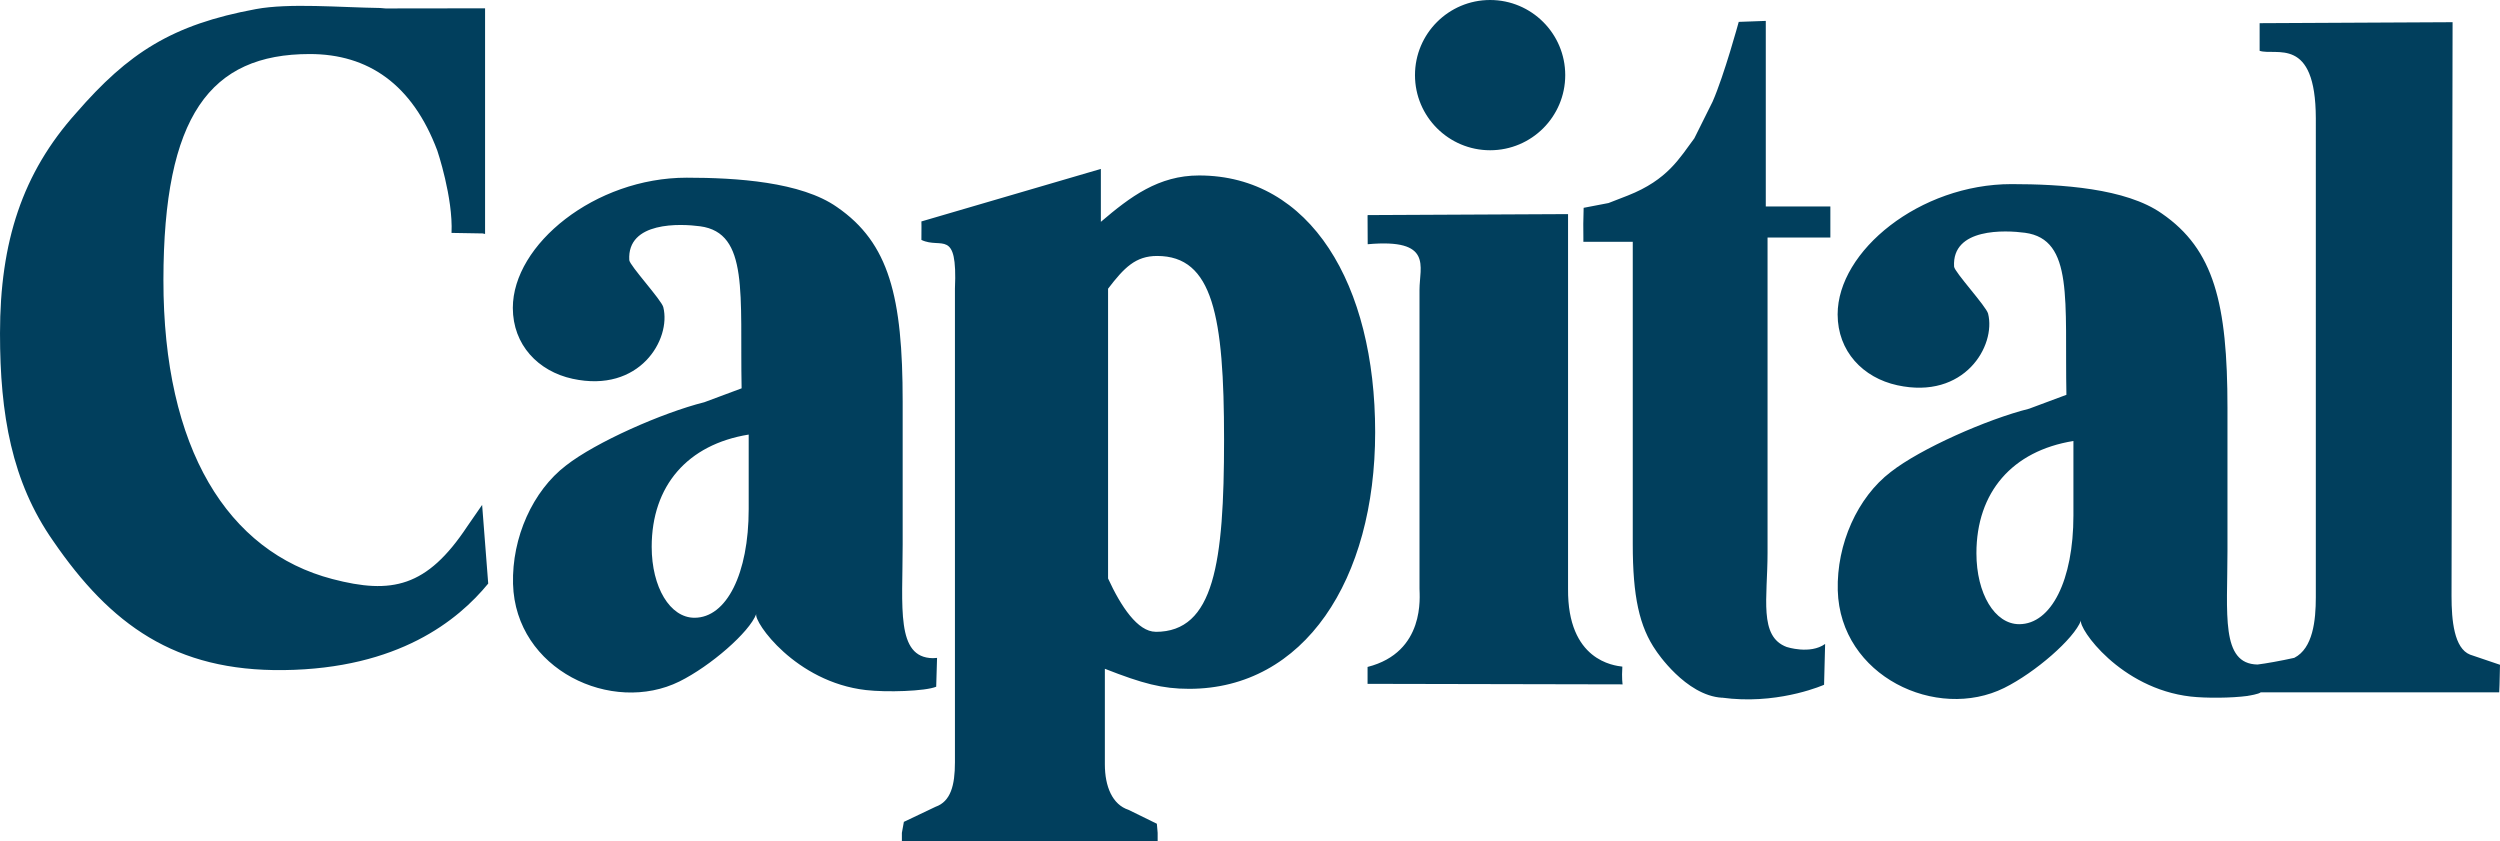<?xml version="1.0" encoding="UTF-8"?>
<svg xmlns="http://www.w3.org/2000/svg" id="Layer_1" viewBox="137.48 43.28 381.7 128.43">
  <defs>
    <style>.cls-1{fill:#013f5d;fill-rule:evenodd;}</style>
  </defs>
  <path class="cls-1" d="M211.09,78.92l-4.67-.08c.25-5.41-2.17-12.56-2.17-12.56-3.81-10.14-10.56-14.75-19.48-14.75-15.23,0-22.32,9.46-22.34,34.49-.02,25.76,9.81,41.49,25.81,45.67,9.02,2.36,14.41,1.28,20.58-8.04l2.27-3.28.93,12.01c-4.61,5.62-13.71,13-31.23,13.21-16.6.2-26.43-6.93-35.21-19.74-6.31-9.02-8.1-19.3-8.1-31.67,0-13.97,3.41-24.49,11.64-33.66,7.96-9.17,14.61-13.48,27.42-15.85,5.13-.95,12.76-.26,18.98-.17l.83.07,15.19-.02v34.45l-.44-.09h0ZM439.24,127.75c0,6.17,2.8,10.83,6.53,10.83,4.9,0,8.28-6.72,8.28-16.59v-11.38c-9.33,1.51-14.81,7.81-14.81,17.14h0ZM480.67,149.53c-2.5.34-6.4.36-8.71.1-10.77-1.23-17.19-10.45-16.75-11.62-1.05,2.8-6.99,7.95-11.72,10.3-10.31,5.11-25.06-1.77-25.42-14.89-.19-7.09,3.02-14.21,8.09-18.08,4.53-3.55,14.68-8.04,21.13-9.66l5.69-2.12c-.28-14.35,1.17-23.73-6.33-24.74-2.97-.4-11.18-.79-10.82,5.17.05.81,4.91,6.07,5.19,7.17,1.24,4.9-3.59,13.18-13.86,10.94-5.23-1.14-9.11-5.17-9.11-10.82,0-9.68,12.55-19.89,26.55-19.89,7.54,0,17.46.62,22.95,4.49,7.96,5.48,10.02,13.71,10.02,29.68v21.81c0,9.68-1.05,17.28,4.59,17.37,1.19-.14,3.6-.57,5.61-1.02,2.85-1.45,3.29-5.7,3.29-9.25V61.34c-.03-12.66-6.11-9.49-8.58-10.3v-4.22l29.46-.15-.16,87.64c0,3.71.4,7.96,2.83,8.92l4.57,1.55c-.03,2.41-.12,4.21-.12,4.21h-36.42c-.28.26-1.74.5-1.96.53h0ZM364.99,66.22c6.34,0,11.47-5.14,11.47-11.47s-5.14-11.47-11.47-11.47-11.47,5.14-11.47,11.47,5.14,11.47,11.47,11.47h0ZM400.4,149.81c-5.57-.33-10.04-7.13-10.04-7.13-2.61-3.71-3.59-8.41-3.59-16.31v-46.17h-7.54v-.6c0-2.74-.05-1.41.04-4.59l3.8-.73,2.93-1.14c6.13-2.41,7.94-5.77,10.17-8.74l2.79-5.6c1.78-4.06,3.99-12.18,3.99-12.18l4.13-.15v28.33h9.86v4.75h-9.59v48.1c0,6.94-1.37,12.81,2.92,14.41,0,0,3.57,1.18,5.87-.46l-.16,6.23s-6.23,2.79-14.1,2.13l-1.47-.16h0ZM346.29,76.24v-.12l30.6-.15v57.2c-.1,10.99,7.03,11.73,8.29,11.89-.12,1.81.04,2.71.04,2.71l-38.94-.08v-2.58c8.87-2.26,7.93-10.85,7.93-11.94v-45.65c0-3.55,2.09-7.85-7.91-6.95l-.02-4.33h0ZM313.93,139.75c8.92,0,10.44-10.49,10.44-29.36s-1.71-28.03-10.22-28.03c-3.29,0-5.03,1.78-7.49,5v44.24c1.96,4.27,4.53,8.14,7.27,8.14h0ZM275.51,168.75l4.81-2.29c2.3-.81,2.96-3.24,2.96-6.79v-72.32c.41-9.33-2.05-5.97-5.12-7.44.03-1.81,0-2.82,0-2.82l27.4-8.02v8.08c4.5-3.84,8.81-7.08,14.99-7.08,17.01,0,26.89,16.62,26.89,39.19s-10.85,39.19-28.4,39.19c-4.11,0-7.11-.8-12.87-3.06v14.59c0,3.39,1.15,6.15,3.62,6.95l4.32,2.12.12,1.39v1.27h-39.05v-1.27l.31-1.71h0ZM236.98,126.77c0,6.17,2.8,10.83,6.53,10.83,4.9,0,8.28-6.72,8.28-16.59v-11.38c-9.33,1.51-14.81,7.81-14.81,17.14h0ZM280.44,148.12c-1.66.71-7.64.88-10.74.52-10.77-1.23-17.19-10.45-16.75-11.62-1.05,2.8-6.99,7.95-11.72,10.3-10.31,5.11-25.06-1.77-25.42-14.89-.19-7.09,3.02-14.21,8.09-18.08,4.53-3.55,14.68-8.04,21.12-9.66l5.69-2.12c-.28-14.35,1.17-23.73-6.33-24.74-2.96-.4-11.18-.79-10.82,5.17.05.81,4.91,6.07,5.19,7.17,1.24,4.9-3.59,13.18-13.86,10.94-5.23-1.14-9.11-5.17-9.11-10.82,0-9.68,12.55-19.88,26.55-19.88,7.54,0,17.46.62,22.95,4.49,7.96,5.48,10.02,13.71,10.02,29.68v21.81c0,9.68-1.05,17.28,4.59,17.38l.66-.04-.13,4.39h0Z"></path>
</svg>

